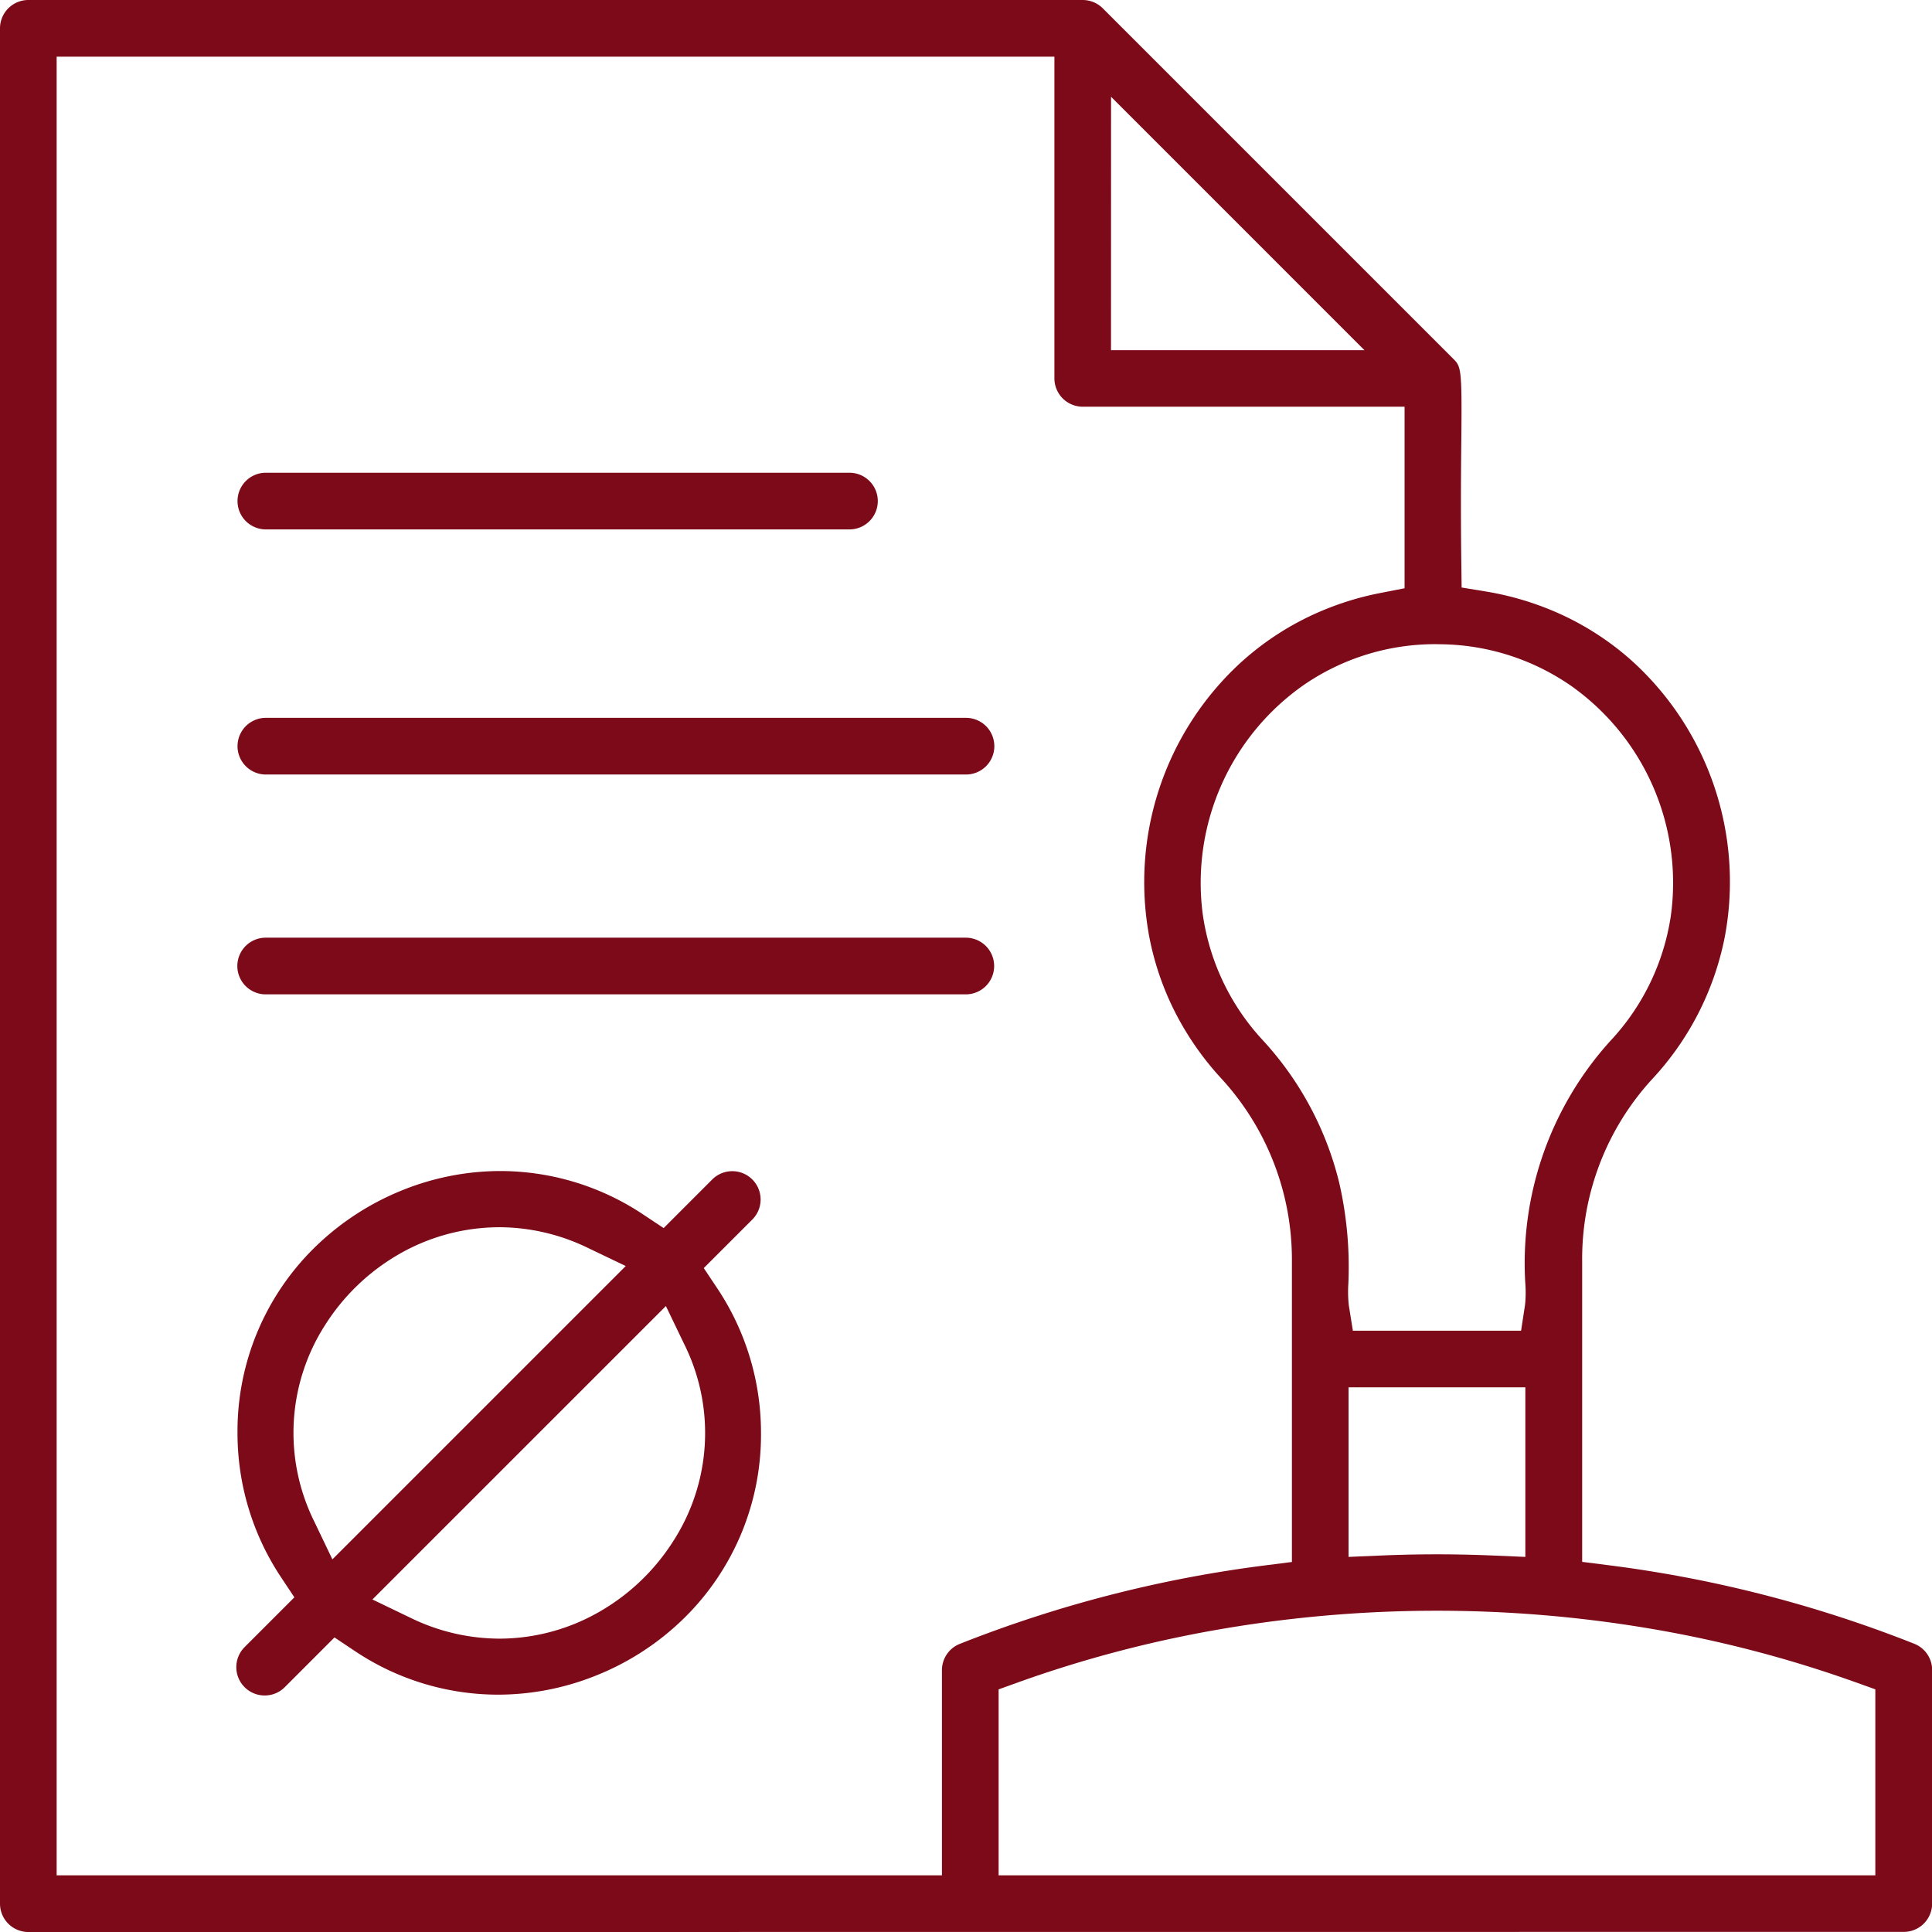 <svg xmlns="http://www.w3.org/2000/svg" width="94.712" height="94.713" viewBox="0 0 94.712 94.713"><g transform="translate(0 0)"><path d="M272.546,351.269a1.391,1.391,0,0,1-1.388-1.39V257.945a1.39,1.39,0,0,1,1.388-1.389h51.69a1.4,1.4,0,0,1,.981.405l17.168,17.168c.4.4.447.447.411,4.015-.015,1.43-.034,3.374,0,5.983l.015,1.23,1.214.2a14.526,14.526,0,0,1,3.892,1.228,13.916,13.916,0,0,1,3.19,2.121,14.614,14.614,0,0,1,4.606,13.574,14.259,14.259,0,0,1-3.576,6.994,13.033,13.033,0,0,0-3.417,8.923v14.726l1.284.163a61.6,61.6,0,0,1,15,3.853,1.385,1.385,0,0,1,.873,1.291v11.443a1.392,1.392,0,0,1-1.389,1.39Zm69.056-15.75a62.57,62.57,0,0,0-10.444.875,59.071,59.071,0,0,0-10.072,2.629l-.973.35v9.117h42.979v-9.117l-.974-.35a59.06,59.06,0,0,0-10.071-2.629A62.569,62.569,0,0,0,341.6,335.519Zm-67.667,12.972h43.4V338.436a1.384,1.384,0,0,1,.872-1.291,61.615,61.615,0,0,1,15-3.853l1.284-.163V318.205a13.125,13.125,0,0,0-3.5-8.821,14.545,14.545,0,0,1-2.276-3.305,13.986,13.986,0,0,1-1.213-3.58,14.608,14.608,0,0,1,4.434-13.419,13.956,13.956,0,0,1,3.1-2.153,14.455,14.455,0,0,1,3.789-1.3l1.189-.233v-8.9H324.236a1.39,1.39,0,0,1-1.388-1.389V259.334H273.935ZM341.6,332.753c.929,0,1.871.021,2.8.061l1.535.066v-8.314h-8.667v8.314l1.535-.066C339.732,332.774,340.673,332.753,341.6,332.753Zm-.027-44.618a11.372,11.372,0,0,0-6.5,2,11.833,11.833,0,0,0-4.955,11.222,11.432,11.432,0,0,0,2.916,6.161,15.835,15.835,0,0,1,3.779,7.032,18.474,18.474,0,0,1,.444,4.954,6.167,6.167,0,0,0,.023,1.04l.2,1.247h8.246l.191-1.248a5.63,5.63,0,0,0,.023-.965,16.225,16.225,0,0,1,4.153-11.984,11.426,11.426,0,0,0,2.971-6.123,11.825,11.825,0,0,0-4.84-11.26,11.422,11.422,0,0,0-6.481-2.072Zm-15.951-14.412h12.425L325.625,261.3Z" transform="translate(-271.158 -256.556)" fill="#7d0a19"/><g transform="translate(11.585 57.403)"><path d="M285.174,344.84a1.389,1.389,0,0,1-.982-2.371l2.44-2.44-.664-1a12.749,12.749,0,0,1-2.124-7.058,12.6,12.6,0,0,1,3.94-9.244,13.111,13.111,0,0,1,4.129-2.651,12.859,12.859,0,0,1,4.83-.946,12.652,12.652,0,0,1,6.992,2.132l1,.665,2.382-2.383a1.389,1.389,0,0,1,1.964,1.965l-2.379,2.379.667,1a12.757,12.757,0,0,1,2.138,7.08,12.594,12.594,0,0,1-3.949,9.254,13.1,13.1,0,0,1-4.133,2.639,12.9,12.9,0,0,1-4.827.939,12.629,12.629,0,0,1-7-2.138l-1-.667-2.437,2.438A1.383,1.383,0,0,1,285.174,344.84Zm5.284-4.706,1.87.9a9.986,9.986,0,0,0,4.365,1.02,9.858,9.858,0,0,0,4.935-1.343,10.431,10.431,0,0,0,3.6-3.472,9.776,9.776,0,0,0,.517-9.619l-.9-1.871Zm6.2-18.248a9.871,9.871,0,0,0-4.928,1.338,10.454,10.454,0,0,0-3.594,3.46,9.781,9.781,0,0,0-.54,9.605l.9,1.879,14.381-14.381-1.88-.9A9.978,9.978,0,0,0,296.662,321.885Z" transform="translate(-283.786 -319.126)" fill="#7d0a19"/></g><g transform="translate(11.644 23.175)"><path d="M285.239,284.595a1.389,1.389,0,1,1,0-2.778h28.61a1.389,1.389,0,0,1,0,2.778Z" transform="translate(-283.85 -281.817)" fill="#7d0a19"/></g><g transform="translate(11.644 35.191)"><path d="M285.239,297.692a1.389,1.389,0,0,1,0-2.778h34.323a1.389,1.389,0,0,1,0,2.778Z" transform="translate(-283.85 -294.914)" fill="#7d0a19"/></g><g transform="translate(11.635 45.968)"><path d="M285.229,309.439a1.389,1.389,0,0,1,0-2.778h34.323a1.389,1.389,0,1,1,0,2.778Z" transform="translate(-283.84 -306.661)" fill="#7d0a19"/></g></g></svg>